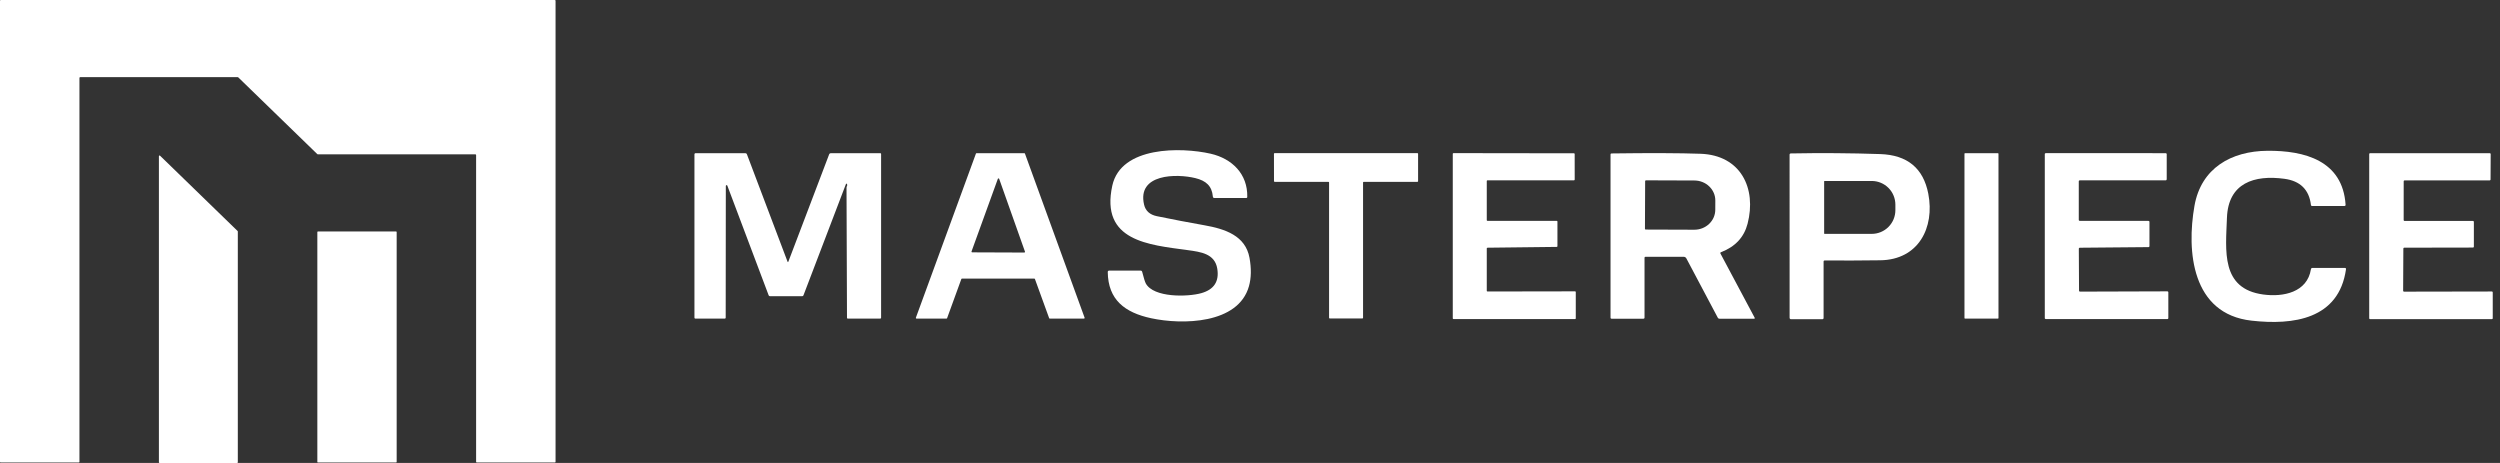 <svg width="216" height="40" viewBox="0 0 216 40" fill="none" xmlns="http://www.w3.org/2000/svg">
<rect x="0" y="0" width="216" height="40" fill="#333333" stroke="none"/>
<g clip-path="url(#clip0_612_426)">
<path d="M41.074 13.334H27.458C27.442 13.334 27.426 13.328 27.415 13.316L20.585 6.684C20.574 6.673 20.558 6.667 20.542 6.667H6.926C6.91 6.667 6.894 6.673 6.882 6.685C6.87 6.696 6.864 6.712 6.864 6.728V39.897C6.864 39.905 6.862 39.913 6.859 39.921C6.856 39.928 6.851 39.935 6.845 39.941C6.839 39.946 6.832 39.951 6.825 39.954C6.817 39.957 6.809 39.958 6.801 39.958H0.063C0.055 39.958 0.046 39.957 0.039 39.954C0.031 39.951 0.024 39.946 0.018 39.941C0.013 39.935 0.008 39.928 0.005 39.921C0.002 39.913 0 39.905 0 39.897V0.061C0 0.045 0.007 0.029 0.018 0.018C0.03 0.006 0.046 0 0.063 0H47.937C47.954 0 47.97 0.006 47.982 0.018C47.993 0.029 48 0.045 48 0.061V39.897C48 39.905 47.998 39.913 47.995 39.921C47.992 39.928 47.987 39.935 47.982 39.941C47.976 39.946 47.969 39.951 47.961 39.954C47.954 39.957 47.945 39.958 47.937 39.958L41.199 39.96C41.191 39.96 41.183 39.958 41.175 39.955C41.168 39.952 41.161 39.948 41.155 39.942C41.149 39.937 41.144 39.93 41.141 39.922C41.138 39.915 41.136 39.907 41.136 39.899V13.395C41.136 13.379 41.13 13.363 41.118 13.352C41.106 13.34 41.09 13.334 41.074 13.334Z" fill="white"/>
<path d="M13.827 13.452L20.531 19.962C20.541 19.973 20.547 19.986 20.547 20.001V39.946C20.547 39.961 20.541 39.975 20.53 39.986C20.52 39.996 20.505 40.002 20.49 40.002H13.786C13.771 40.002 13.756 39.996 13.745 39.986C13.735 39.975 13.729 39.961 13.729 39.946V13.491C13.729 13.48 13.732 13.469 13.739 13.46C13.745 13.45 13.754 13.443 13.765 13.439C13.775 13.435 13.787 13.434 13.798 13.437C13.809 13.439 13.819 13.444 13.827 13.452Z" fill="white"/>
<path d="M34.224 20.001H27.466C27.44 20.001 27.418 20.022 27.418 20.048V39.91C27.418 39.936 27.44 39.957 27.466 39.957H34.224C34.251 39.957 34.272 39.936 34.272 39.91V20.048C34.272 20.022 34.251 20.001 34.224 20.001Z" fill="white"/>
<path d="M102.614 21.61C99.277 21.153 95.05 20.845 96.103 16.037C96.853 12.617 102.058 12.704 104.594 13.279C106.468 13.707 107.806 15.046 107.764 17.014C107.762 17.077 107.73 17.108 107.666 17.108H104.916C104.885 17.108 104.854 17.096 104.831 17.075C104.808 17.054 104.794 17.025 104.792 16.994C104.711 16.057 104.193 15.614 103.28 15.389C101.659 14.993 98.229 15.002 98.848 17.68C98.972 18.218 99.341 18.551 99.953 18.678C101.316 18.958 102.684 19.22 104.059 19.463C105.854 19.78 107.609 20.365 107.956 22.272C108.124 23.195 108.11 24.012 107.911 24.725C106.992 28.019 102.125 28.069 99.465 27.497C97.181 27.007 95.736 25.902 95.71 23.497C95.71 23.482 95.712 23.466 95.718 23.452C95.724 23.438 95.733 23.425 95.743 23.414C95.755 23.403 95.767 23.394 95.782 23.388C95.797 23.382 95.811 23.379 95.827 23.379H98.538C98.618 23.379 98.667 23.417 98.686 23.493C98.82 24.018 98.923 24.35 98.996 24.487C99.672 25.73 102.623 25.664 103.806 25.325C104.896 25.012 105.352 24.308 105.172 23.211C104.959 21.918 103.749 21.765 102.614 21.61Z" fill="white"/>
<path d="M194.53 27.704C189.365 27.125 188.911 21.709 189.602 17.783C190.173 14.531 192.775 13.052 195.905 13.028C199.119 13.002 202.407 13.876 202.658 17.681C202.664 17.76 202.628 17.799 202.546 17.799H199.759C199.705 17.799 199.674 17.772 199.667 17.718C199.509 16.389 198.744 15.632 197.371 15.448C194.785 15.097 192.516 15.796 192.408 18.819C192.307 21.656 191.856 24.948 195.549 25.446C197.264 25.678 199.35 25.269 199.666 23.253C199.67 23.224 199.686 23.197 199.709 23.178C199.732 23.159 199.76 23.148 199.791 23.148H202.589C202.671 23.148 202.705 23.188 202.694 23.268C202.077 27.586 198.145 28.111 194.53 27.704Z" fill="white"/>
<path d="M73.083 15.918C71.858 19.115 70.638 22.313 69.421 25.512C69.401 25.565 69.363 25.592 69.307 25.592H66.54C66.473 25.592 66.428 25.561 66.406 25.5L62.841 16.04C62.836 16.025 62.826 16.012 62.812 16.004C62.798 15.996 62.782 15.993 62.766 15.996C62.75 15.999 62.736 16.007 62.726 16.02C62.715 16.032 62.71 16.048 62.711 16.064L62.7 27.438C62.7 27.498 62.669 27.528 62.608 27.528H60.093C60.031 27.528 60 27.498 60 27.436V13.349C60 13.271 60.039 13.233 60.117 13.234L64.406 13.236C64.468 13.236 64.51 13.266 64.532 13.325L68.039 22.595C68.066 22.663 68.092 22.663 68.118 22.595L71.636 13.341C71.662 13.274 71.712 13.239 71.787 13.238L76.062 13.234C76.079 13.234 76.096 13.241 76.108 13.253C76.12 13.264 76.127 13.28 76.127 13.297V27.436C76.127 27.498 76.096 27.528 76.034 27.528H73.254C73.244 27.528 73.235 27.526 73.226 27.523C73.217 27.519 73.208 27.513 73.201 27.506C73.195 27.499 73.189 27.491 73.185 27.482C73.182 27.473 73.18 27.463 73.18 27.453L73.139 16.222C73.139 16.17 73.152 16.119 73.178 16.075C73.211 16.016 73.213 15.961 73.182 15.911C73.143 15.844 73.11 15.847 73.083 15.918Z" fill="white"/>
<path d="M83.059 24.111L81.83 27.488C81.825 27.5 81.817 27.51 81.807 27.517C81.796 27.524 81.783 27.528 81.77 27.528H79.192C79.182 27.528 79.172 27.526 79.163 27.521C79.154 27.516 79.146 27.509 79.141 27.501C79.135 27.492 79.132 27.483 79.13 27.473C79.129 27.463 79.13 27.453 79.134 27.444L84.319 13.275C84.323 13.263 84.332 13.253 84.342 13.245C84.353 13.238 84.366 13.234 84.379 13.234H88.497C88.51 13.234 88.523 13.238 88.533 13.245C88.544 13.253 88.552 13.263 88.557 13.275L93.708 27.444C93.712 27.453 93.713 27.463 93.712 27.473C93.711 27.483 93.707 27.493 93.701 27.501C93.695 27.51 93.687 27.517 93.678 27.521C93.669 27.526 93.659 27.528 93.649 27.528H90.705C90.692 27.528 90.679 27.524 90.668 27.517C90.657 27.509 90.649 27.498 90.645 27.486L89.42 24.113C89.416 24.1 89.408 24.09 89.397 24.082C89.386 24.074 89.374 24.07 89.36 24.07H83.118C83.105 24.07 83.093 24.074 83.082 24.081C83.071 24.088 83.063 24.099 83.059 24.111ZM83.941 21.722C83.937 21.731 83.936 21.741 83.938 21.751C83.939 21.761 83.943 21.77 83.948 21.777C83.954 21.785 83.961 21.792 83.97 21.796C83.979 21.801 83.989 21.803 83.998 21.803L88.499 21.82C88.509 21.82 88.519 21.817 88.527 21.813C88.536 21.809 88.543 21.802 88.549 21.794C88.555 21.786 88.558 21.777 88.56 21.767C88.561 21.758 88.56 21.748 88.557 21.739L86.329 15.453C86.325 15.441 86.317 15.431 86.306 15.424C86.296 15.417 86.284 15.413 86.271 15.413C86.258 15.413 86.246 15.417 86.236 15.424C86.225 15.431 86.218 15.441 86.213 15.453L83.941 21.722Z" fill="white"/>
<path d="M114.776 15.711H110.129C110.115 15.711 110.101 15.705 110.091 15.694C110.08 15.684 110.074 15.67 110.074 15.655L110.07 13.285C110.07 13.271 110.076 13.257 110.087 13.246C110.097 13.236 110.112 13.23 110.126 13.23H122.466C122.482 13.23 122.496 13.236 122.506 13.246C122.517 13.257 122.523 13.271 122.523 13.285V15.655C122.523 15.67 122.517 15.684 122.506 15.694C122.496 15.705 122.482 15.711 122.466 15.711H117.825C117.81 15.711 117.795 15.716 117.785 15.727C117.774 15.737 117.768 15.751 117.768 15.766V27.459C117.768 27.474 117.763 27.488 117.752 27.498C117.742 27.509 117.727 27.515 117.713 27.515H114.888C114.873 27.515 114.859 27.509 114.849 27.498C114.838 27.488 114.832 27.474 114.832 27.459V15.766C114.832 15.751 114.826 15.737 114.815 15.727C114.805 15.716 114.791 15.711 114.776 15.711Z" fill="white"/>
<path d="M128.517 25.185L136.088 25.172C136.103 25.172 136.119 25.179 136.131 25.19C136.141 25.201 136.147 25.216 136.147 25.231V27.507C136.147 27.523 136.141 27.538 136.131 27.549C136.119 27.56 136.103 27.566 136.088 27.566H125.58C125.564 27.566 125.549 27.56 125.538 27.549C125.526 27.538 125.52 27.523 125.52 27.507V13.289C125.52 13.273 125.526 13.258 125.538 13.247C125.549 13.236 125.564 13.23 125.58 13.23L135.993 13.245C136.008 13.245 136.024 13.251 136.035 13.262C136.046 13.273 136.052 13.288 136.052 13.304L136.054 15.519C136.054 15.534 136.048 15.55 136.036 15.561C136.026 15.572 136.01 15.578 135.995 15.578H128.517C128.5 15.578 128.486 15.584 128.474 15.595C128.464 15.606 128.457 15.621 128.457 15.637V19.023C128.457 19.039 128.464 19.054 128.474 19.065C128.486 19.076 128.5 19.082 128.517 19.082H134.503C134.519 19.082 134.534 19.088 134.545 19.099C134.557 19.111 134.563 19.126 134.563 19.141V21.273C134.563 21.289 134.557 21.304 134.545 21.315C134.534 21.326 134.519 21.332 134.503 21.332L128.517 21.402C128.5 21.402 128.486 21.409 128.474 21.42C128.464 21.431 128.457 21.446 128.457 21.461V25.126C128.457 25.142 128.464 25.157 128.474 25.168C128.486 25.179 128.5 25.185 128.517 25.185Z" fill="white"/>
<path d="M148.651 21.914L151.599 27.444C151.632 27.505 151.614 27.536 151.543 27.536H148.555C148.494 27.536 148.449 27.509 148.42 27.456L145.7 22.323C145.678 22.282 145.646 22.248 145.605 22.224C145.565 22.2 145.519 22.187 145.473 22.187H142.18C142.118 22.187 142.087 22.218 142.087 22.279V27.438C142.087 27.503 142.054 27.536 141.988 27.536H139.244C139.181 27.536 139.15 27.505 139.15 27.444V13.339C139.15 13.287 139.177 13.26 139.23 13.258C142.577 13.213 145.144 13.222 146.933 13.286C150.413 13.41 151.78 16.283 150.991 19.328C150.689 20.496 149.926 21.316 148.7 21.787C148.635 21.811 148.62 21.854 148.651 21.914ZM142.14 15.649L142.124 19.765C142.124 19.774 142.126 19.783 142.129 19.791C142.133 19.8 142.137 19.807 142.145 19.814C142.151 19.82 142.158 19.825 142.167 19.828C142.175 19.832 142.184 19.834 142.193 19.834L146.386 19.848C146.866 19.85 147.326 19.67 147.666 19.347C148.006 19.025 148.198 18.587 148.2 18.129L148.204 17.329C148.204 17.102 148.16 16.877 148.069 16.667C147.979 16.457 147.846 16.267 147.678 16.105C147.511 15.944 147.313 15.816 147.093 15.729C146.874 15.641 146.639 15.596 146.401 15.595L142.209 15.58C142.19 15.58 142.172 15.588 142.159 15.6C142.146 15.613 142.14 15.631 142.14 15.649Z" fill="white"/>
<path d="M157.558 22.602V27.464C157.558 27.541 157.521 27.58 157.443 27.58H154.738C154.707 27.58 154.678 27.568 154.657 27.546C154.635 27.524 154.622 27.495 154.622 27.464L154.62 13.367C154.62 13.295 154.658 13.258 154.731 13.257C157.303 13.208 159.877 13.226 162.449 13.312C164.794 13.39 166.179 14.532 166.605 16.739C167.171 19.664 165.759 22.442 162.463 22.488C160.863 22.51 159.261 22.515 157.658 22.505C157.592 22.505 157.558 22.537 157.558 22.602ZM157.606 15.673V20.17C157.606 20.179 157.61 20.189 157.616 20.196C157.623 20.203 157.633 20.206 157.643 20.206H161.718C162.261 20.206 162.781 19.991 163.163 19.606C163.547 19.222 163.761 18.701 163.761 18.157V17.685C163.761 17.142 163.547 16.62 163.163 16.236C162.781 15.852 162.261 15.636 161.718 15.636H157.643C157.633 15.636 157.623 15.64 157.616 15.647C157.61 15.654 157.606 15.663 157.606 15.673Z" fill="white"/>
<path d="M172.619 13.235H169.781C169.752 13.235 169.73 13.257 169.73 13.285V27.479C169.73 27.506 169.752 27.529 169.781 27.529H172.619C172.646 27.529 172.669 27.506 172.669 27.479V13.285C172.669 13.257 172.646 13.235 172.619 13.235Z" fill="white"/>
<path d="M179.715 25.196L187.258 25.172C187.281 25.172 187.302 25.181 187.319 25.197C187.335 25.213 187.344 25.235 187.344 25.257V27.483C187.344 27.506 187.335 27.527 187.319 27.543C187.302 27.559 187.281 27.568 187.258 27.568H176.756C176.734 27.568 176.712 27.559 176.695 27.543C176.679 27.527 176.67 27.506 176.67 27.483V13.315C176.67 13.292 176.679 13.271 176.695 13.255C176.712 13.239 176.734 13.23 176.756 13.23L187.118 13.234C187.141 13.234 187.163 13.243 187.179 13.258C187.195 13.274 187.204 13.296 187.204 13.319V15.495C187.204 15.517 187.195 15.539 187.179 15.555C187.163 15.571 187.141 15.58 187.118 15.58H179.692C179.67 15.58 179.648 15.589 179.631 15.605C179.616 15.62 179.606 15.642 179.606 15.665V18.999C179.606 19.022 179.616 19.043 179.631 19.059C179.648 19.075 179.67 19.084 179.692 19.084H185.627C185.649 19.084 185.671 19.093 185.688 19.109C185.704 19.125 185.713 19.146 185.713 19.169V21.266C185.713 21.277 185.711 21.288 185.706 21.298C185.701 21.309 185.695 21.318 185.688 21.326C185.68 21.334 185.67 21.34 185.66 21.344C185.649 21.349 185.638 21.351 185.627 21.351L179.696 21.404C179.685 21.404 179.674 21.407 179.664 21.411C179.653 21.415 179.644 21.421 179.635 21.429C179.627 21.437 179.621 21.446 179.617 21.457C179.612 21.467 179.61 21.478 179.61 21.489L179.629 25.111C179.629 25.134 179.639 25.155 179.654 25.171C179.67 25.187 179.692 25.196 179.715 25.196Z" fill="white"/>
<path d="M207.703 25.199L215.301 25.185C215.32 25.185 215.339 25.192 215.353 25.206C215.366 25.219 215.373 25.237 215.373 25.256V27.503C215.373 27.522 215.366 27.54 215.353 27.554C215.339 27.567 215.32 27.575 215.301 27.575H204.772C204.754 27.575 204.735 27.567 204.721 27.554C204.708 27.54 204.7 27.522 204.7 27.503V13.307C204.7 13.288 204.708 13.269 204.721 13.256C204.735 13.242 204.754 13.235 204.772 13.235H215.123C215.141 13.235 215.16 13.242 215.174 13.256C215.187 13.269 215.195 13.288 215.195 13.307L215.184 15.514C215.184 15.534 215.176 15.552 215.162 15.565C215.149 15.579 215.131 15.586 215.111 15.586H207.753C207.733 15.586 207.715 15.594 207.7 15.607C207.687 15.621 207.679 15.639 207.679 15.658L207.677 19.019C207.677 19.038 207.686 19.056 207.699 19.07C207.713 19.083 207.731 19.091 207.75 19.091H213.67C213.689 19.091 213.708 19.098 213.721 19.112C213.735 19.125 213.742 19.144 213.742 19.163V21.317C213.742 21.336 213.735 21.354 213.721 21.368C213.708 21.381 213.689 21.389 213.67 21.389L207.722 21.4C207.703 21.4 207.685 21.407 207.671 21.421C207.657 21.434 207.65 21.453 207.65 21.472L207.631 25.127C207.631 25.146 207.639 25.165 207.652 25.178C207.666 25.192 207.685 25.199 207.703 25.199Z" fill="white"/>
</g>
<defs>
<clipPath id="clip0_612_426">
<rect width="216" height="40" fill="white"/>
</clipPath>
</defs>
</svg>
